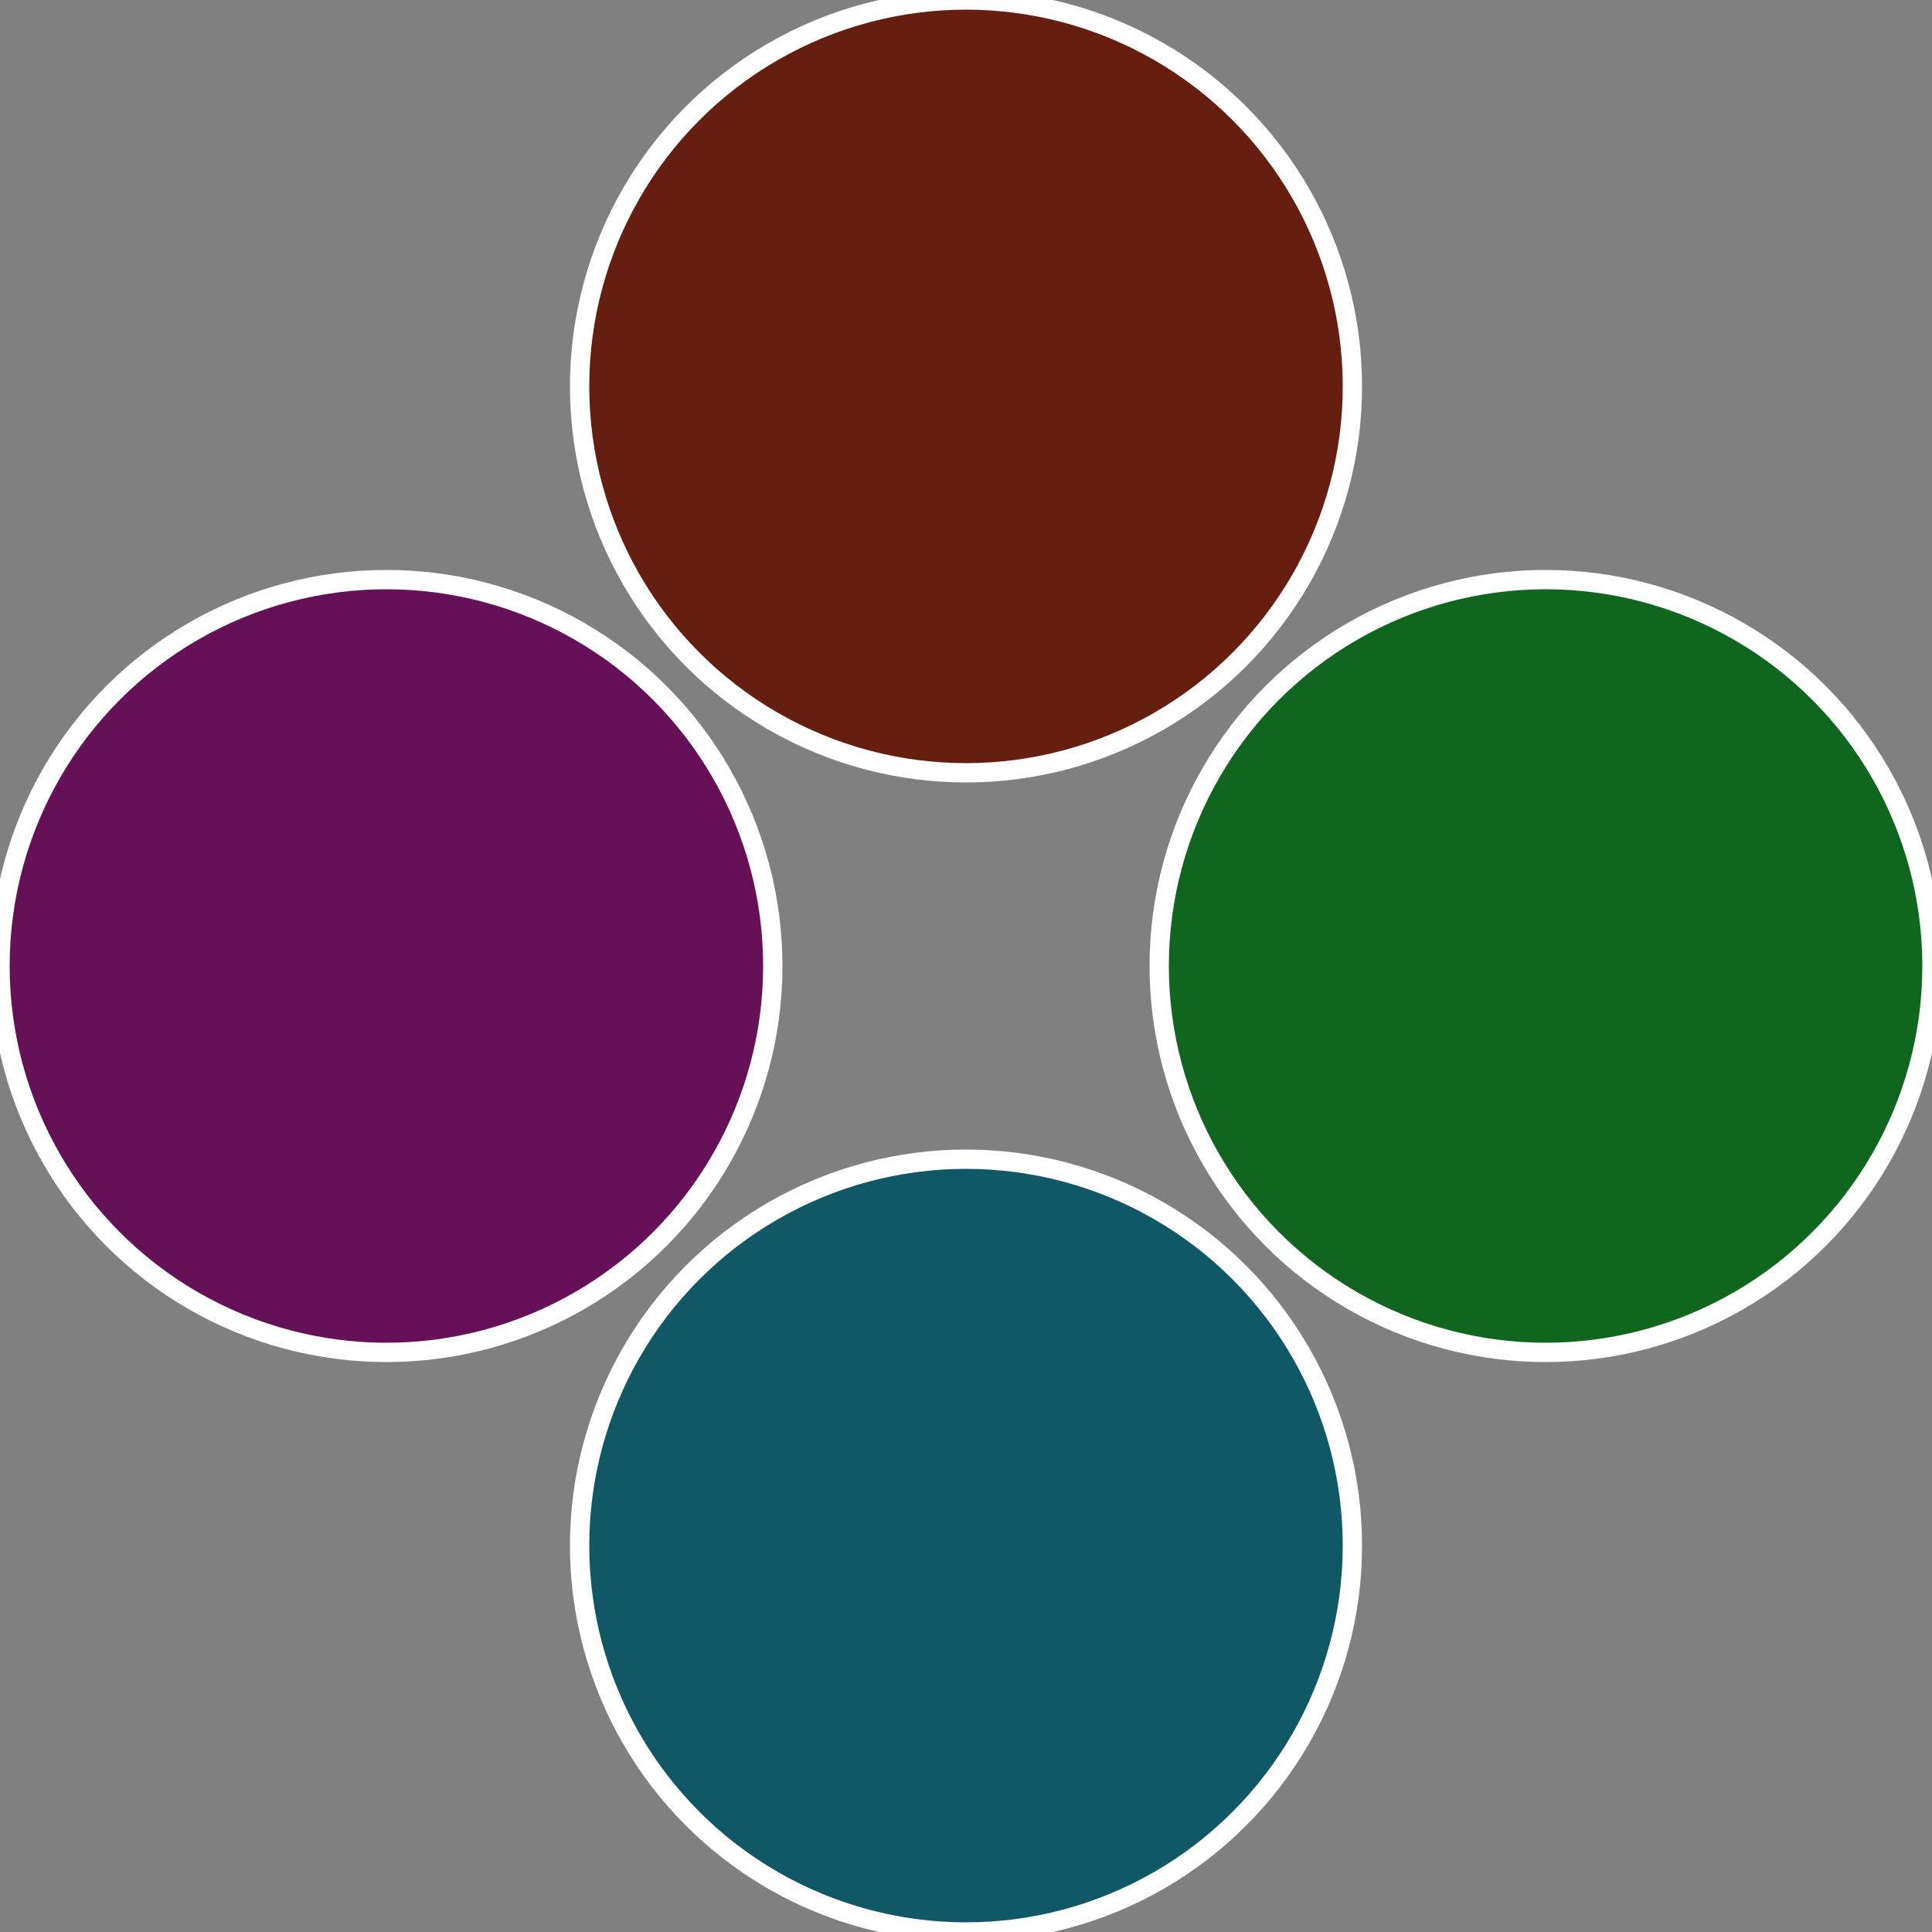 <?xml version="1.0" standalone="no"?>
<svg width="500" height="500" viewBox="-1 -1 2 2" xmlns="http://www.w3.org/2000/svg">
 
                <rect x="-1" y="-1" width="2" height="2" fill="#808080" stroke="none"/>
 
                <circle cx="0.6" cy="0" r="0.4" fill="#10661f" stroke="#fff" stroke-width="1%" />
             
                <circle cx="3.6739403974421E-17" cy="0.6" r="0.4" fill="#105866" stroke="#fff" stroke-width="1%" />
             
                <circle cx="-0.6" cy="7.3478807948841E-17" r="0.4" fill="#661058" stroke="#fff" stroke-width="1%" />
             
                <circle cx="-1.1021821192326E-16" cy="-0.6" r="0.4" fill="#661e10" stroke="#fff" stroke-width="1%" />
            </svg>

